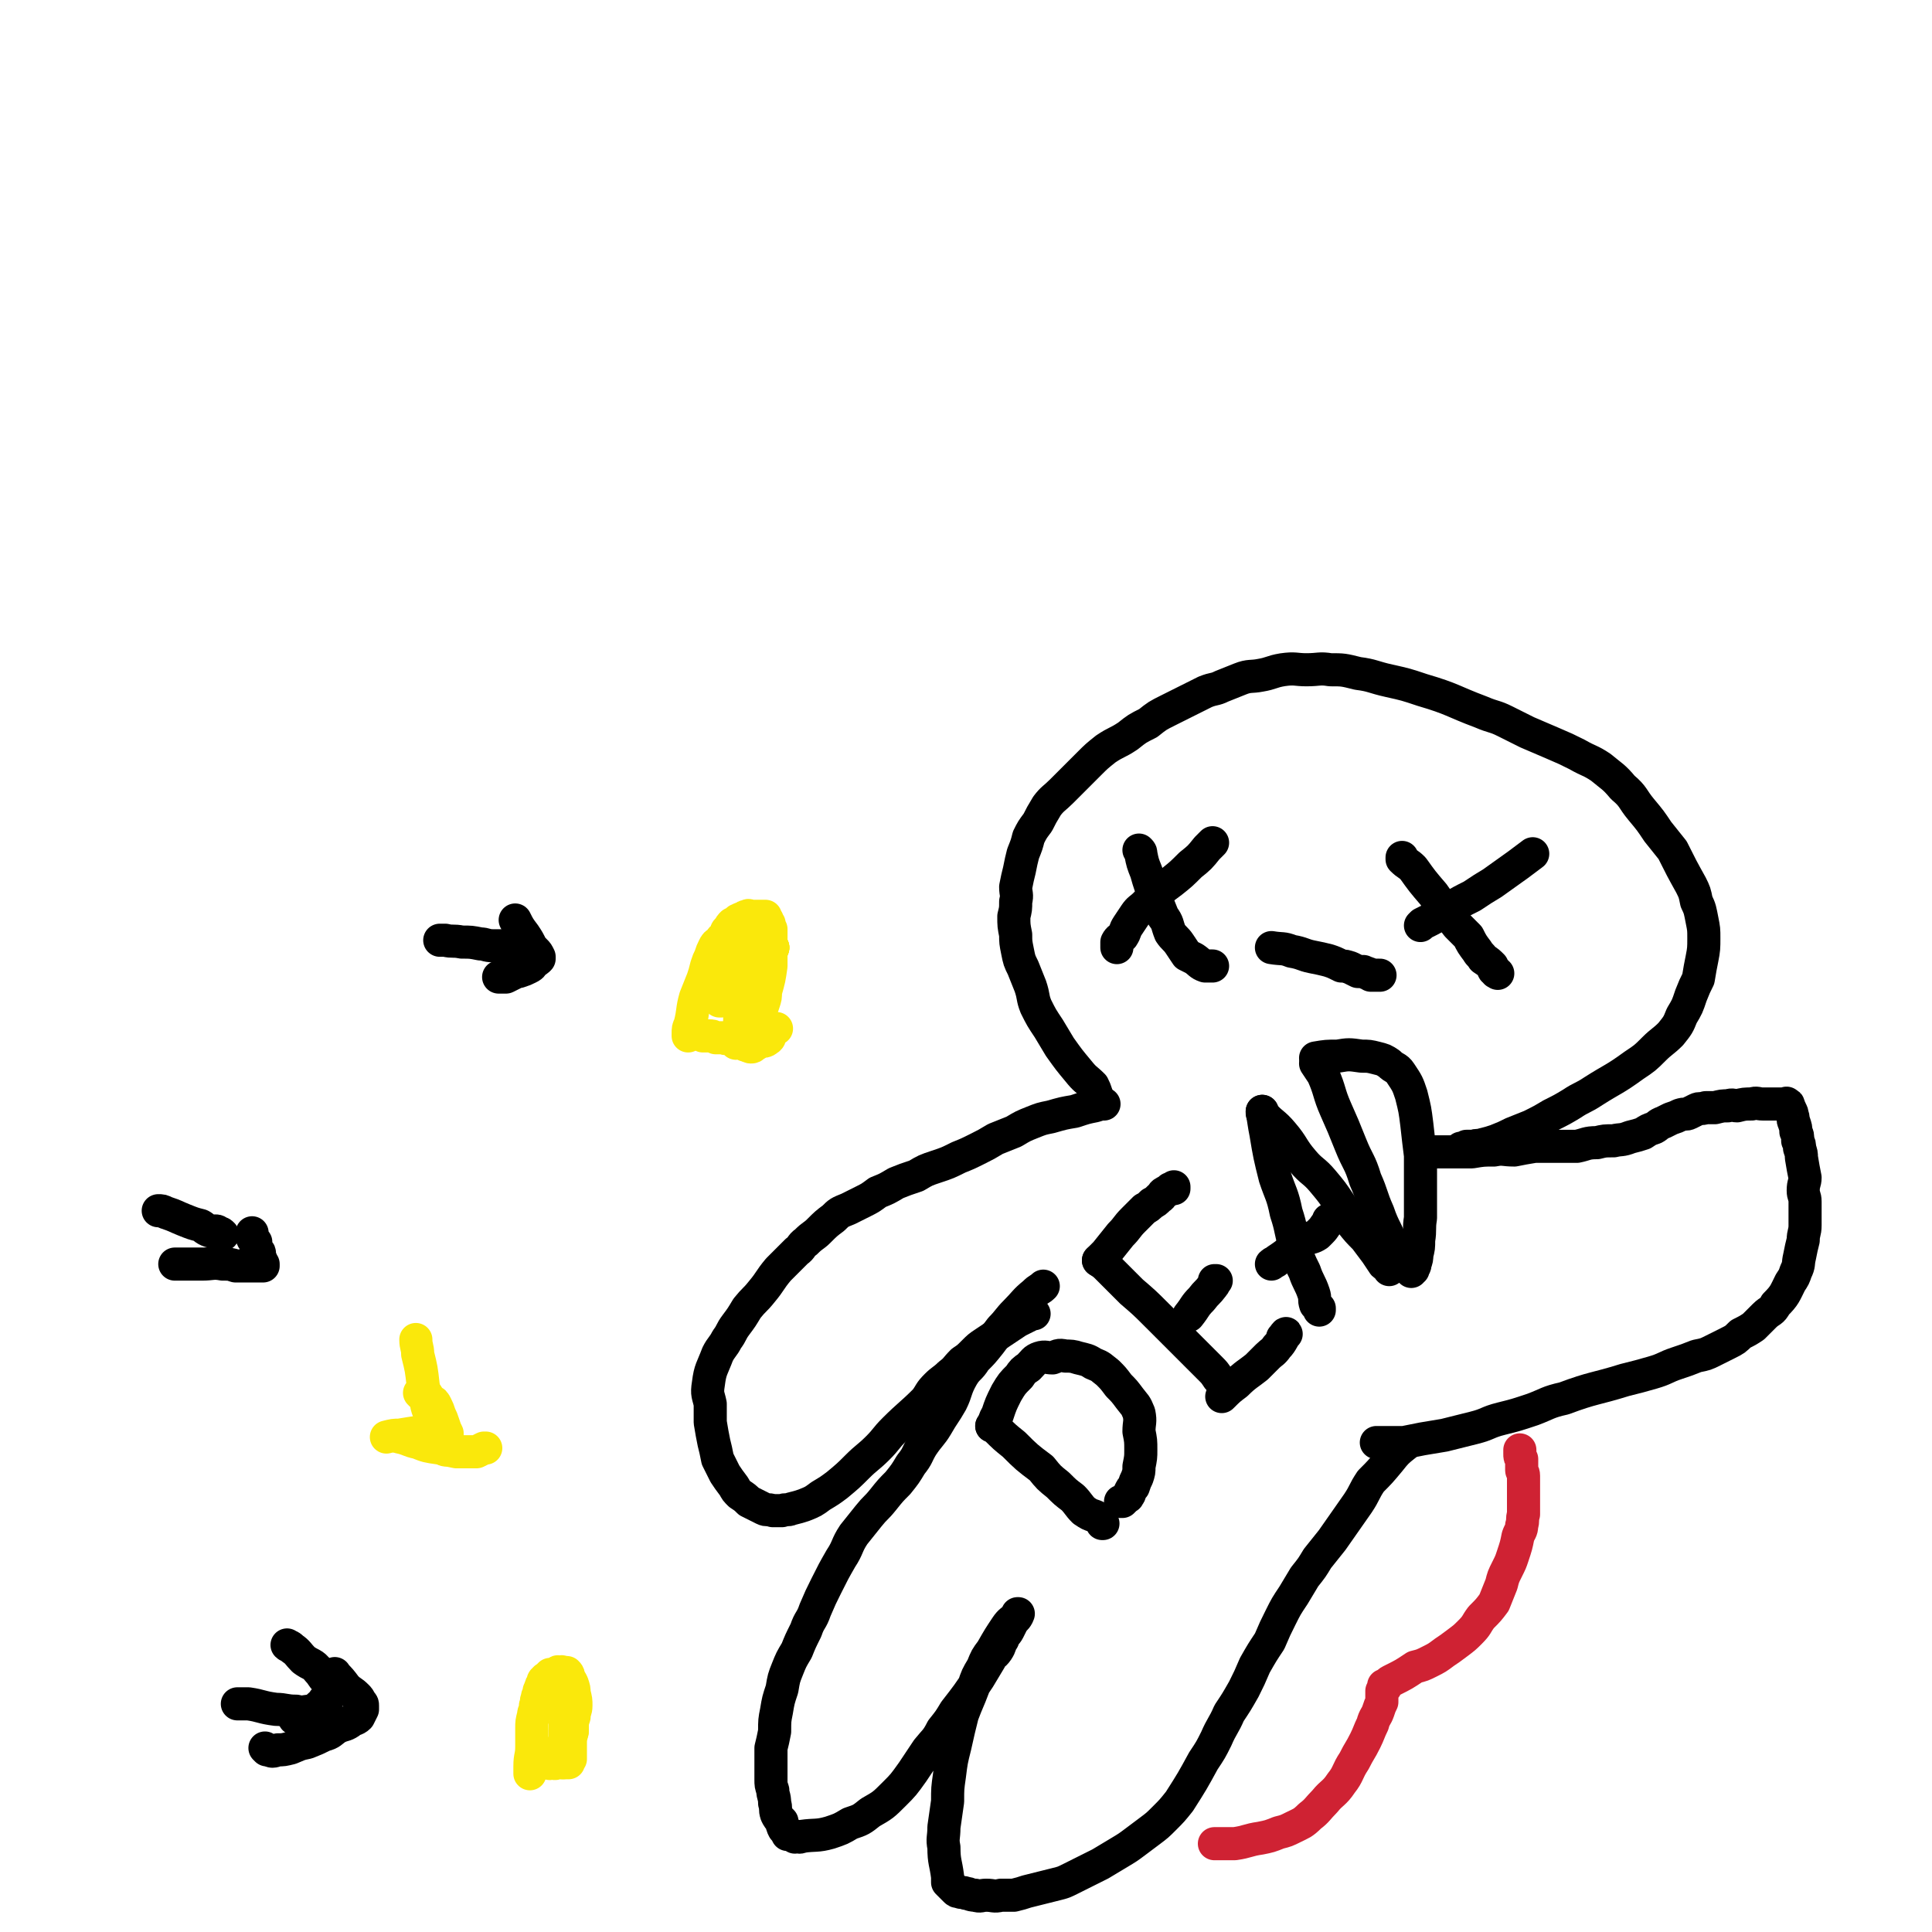 <svg viewBox='0 0 1050 1050' version='1.1' xmlns='http://www.w3.org/2000/svg' xmlns:xlink='http://www.w3.org/1999/xlink'><g fill='none' stroke='#000000' stroke-width='18' stroke-linecap='round' stroke-linejoin='round'><path d='M596,595c0,0 0,0 0,0 0,0 0,0 0,0 0,0 0,0 0,0 0,0 0,0 0,0 0,0 0,0 0,0 0,0 0,0 0,0 0,0 0,0 0,0 0,0 0,0 0,0 0,0 0,0 0,0 0,0 0,0 0,0 -1,-3 -1,-3 -2,-5 -4,-4 -4,-3 -8,-8 -5,-6 -5,-6 -10,-13 -3,-5 -3,-5 -6,-10 -4,-6 -4,-6 -7,-12 -2,-5 -1,-5 -3,-11 -2,-5 -2,-5 -4,-10 -2,-4 -2,-4 -3,-9 -1,-5 -1,-5 -1,-9 -1,-5 -1,-5 -1,-10 1,-4 1,-4 1,-8 1,-4 0,-4 0,-8 1,-5 1,-5 2,-9 1,-5 1,-5 2,-9 2,-5 2,-5 3,-9 2,-4 2,-4 5,-8 2,-4 2,-4 5,-9 3,-4 4,-4 8,-8 3,-3 3,-3 7,-7 4,-4 4,-4 8,-8 4,-4 4,-4 9,-8 6,-4 6,-3 12,-7 5,-4 5,-4 11,-7 5,-4 5,-4 11,-7 10,-5 10,-5 20,-10 5,-2 5,-1 9,-3 5,-2 5,-2 10,-4 5,-2 6,-1 11,-2 6,-1 6,-2 12,-3 7,-1 7,0 13,0 7,0 7,-1 13,0 7,0 7,0 15,2 8,1 8,2 17,4 9,2 9,2 18,5 17,5 16,6 32,12 7,3 7,2 13,5 6,3 6,3 12,6 7,3 7,3 14,6 7,3 7,3 13,6 7,4 7,3 13,7 6,5 7,5 12,11 6,5 5,6 10,12 5,6 5,6 9,12 4,5 4,5 8,10 5,10 5,10 10,19 2,4 2,4 3,9 2,4 2,5 3,10 1,5 1,5 1,10 0,5 0,6 -1,11 -1,5 -1,5 -2,11 -2,4 -2,4 -4,9 -2,6 -2,6 -5,11 -2,5 -2,5 -6,10 -4,4 -5,4 -9,8 -5,5 -5,5 -11,9 -11,8 -11,7 -22,14 -6,4 -6,3 -12,7 -5,3 -5,3 -11,6 -5,3 -5,3 -11,6 -5,2 -5,2 -10,4 -4,2 -4,2 -9,4 -3,1 -3,1 -7,2 -3,1 -3,0 -5,1 -2,0 -2,0 -4,0 -1,1 -1,1 -2,1 0,0 0,0 -1,0 0,0 0,0 0,0 '/><path d='M773,626c0,0 0,0 0,0 0,0 0,0 0,0 0,0 0,0 0,0 0,0 0,0 0,0 0,0 0,0 0,0 0,0 0,0 0,0 0,0 0,0 0,0 0,0 0,0 0,0 1,0 1,0 2,0 5,0 5,0 10,0 8,0 8,0 15,0 6,-1 6,-1 12,-1 5,-1 5,0 11,0 5,-1 5,-1 11,-2 6,0 6,0 11,0 6,0 6,0 12,0 5,-1 5,-2 11,-2 4,-1 4,-1 9,-1 4,-1 4,0 9,-2 4,-1 4,-1 7,-2 3,-2 3,-2 6,-3 2,-1 2,-2 5,-3 2,-1 2,-1 4,-2 3,-1 3,-1 5,-2 3,-1 3,0 5,-1 2,-1 2,-1 4,-2 2,-1 2,0 5,-1 3,0 3,0 5,0 4,-1 4,-1 7,-1 3,-1 3,0 5,0 4,-1 4,-1 8,-1 3,-1 3,0 6,0 2,0 2,0 5,0 1,0 1,0 3,0 2,0 2,0 4,0 1,0 1,-1 1,0 1,0 1,0 1,1 1,1 0,1 1,2 0,1 1,1 1,3 1,2 0,2 1,4 1,3 1,3 1,5 1,2 1,2 1,5 1,2 1,2 1,4 1,3 1,3 1,5 1,6 1,6 2,11 0,3 -1,3 -1,7 0,3 1,3 1,6 0,3 0,3 0,6 0,4 0,4 0,7 0,4 -1,4 -1,8 -1,4 -1,4 -2,9 -1,4 0,4 -2,8 -1,3 -1,3 -3,6 -3,6 -3,7 -8,12 -2,4 -3,3 -6,6 -3,3 -3,3 -6,6 -3,2 -3,2 -7,4 -3,3 -3,3 -7,5 -4,2 -4,2 -8,4 -4,2 -4,2 -9,3 -5,2 -5,2 -11,4 -6,2 -6,3 -13,5 -7,2 -7,2 -15,4 -16,5 -17,4 -33,10 -9,2 -9,3 -17,6 -9,3 -9,3 -17,5 -8,2 -7,3 -15,5 -8,2 -8,2 -16,4 -6,1 -6,1 -12,2 -5,1 -5,1 -10,2 -3,0 -3,0 -7,0 -3,0 -3,0 -5,0 -1,0 -1,0 -2,0 -1,0 -1,0 -1,0 '/><path d='M600,600c0,0 0,0 0,0 0,0 0,0 0,0 0,0 0,0 0,0 0,0 0,0 0,0 0,0 0,0 0,0 0,0 0,0 0,0 0,0 0,0 0,0 0,0 0,0 0,0 0,0 0,0 0,0 0,0 0,0 0,0 0,0 0,0 0,0 -2,0 -2,0 -5,1 -5,1 -5,1 -11,3 -6,1 -6,1 -13,3 -5,1 -5,1 -10,3 -5,2 -5,2 -10,5 -5,2 -5,2 -10,4 -5,3 -5,3 -9,5 -6,3 -6,3 -11,5 -6,3 -6,3 -12,5 -6,2 -6,2 -11,5 -6,2 -6,2 -11,4 -5,3 -5,3 -10,5 -4,3 -4,3 -8,5 -4,2 -4,2 -8,4 -5,2 -5,2 -8,5 -4,3 -4,3 -8,7 -3,3 -3,2 -7,6 -3,2 -2,3 -5,5 -5,5 -5,5 -10,10 -5,6 -4,6 -9,12 -4,5 -4,4 -8,9 -3,5 -3,5 -6,9 -3,4 -2,4 -5,8 -2,4 -3,4 -5,8 -3,8 -4,8 -5,16 -1,6 0,6 1,11 0,5 0,5 0,10 1,6 1,6 2,11 1,4 1,4 2,9 2,4 2,4 4,8 2,3 2,3 5,7 1,2 1,2 3,4 3,2 3,2 5,4 4,2 4,2 8,4 2,1 2,0 5,1 2,0 2,0 5,0 2,-1 3,0 5,-1 4,-1 4,-1 7,-2 5,-2 5,-2 9,-5 5,-3 5,-3 9,-6 6,-5 6,-5 11,-10 5,-5 6,-5 11,-10 5,-5 4,-5 9,-10 8,-8 9,-8 17,-16 3,-4 2,-4 6,-8 3,-3 4,-3 7,-6 4,-3 3,-3 7,-7 3,-2 3,-2 6,-5 3,-3 3,-3 6,-5 3,-2 3,-2 6,-4 3,-2 3,-2 6,-4 3,-2 3,-2 6,-4 2,-1 2,-1 4,-2 2,-1 2,-1 4,-2 0,0 0,0 0,0 0,0 0,0 0,0 1,0 1,0 1,0 0,0 0,0 0,0 '/><path d='M567,699c0,0 0,0 0,0 0,0 0,0 0,0 0,0 0,0 0,0 0,0 0,0 0,0 0,0 0,0 0,0 0,0 0,0 0,0 0,0 0,0 0,0 0,0 0,0 0,0 0,0 0,0 0,0 0,0 0,0 0,0 -2,2 -2,1 -5,4 -5,4 -5,5 -10,10 -4,4 -4,5 -8,9 -3,4 -3,4 -6,8 -4,5 -4,5 -8,9 -3,5 -4,4 -7,9 -4,7 -3,8 -6,14 -4,7 -4,6 -8,13 -3,5 -4,5 -8,11 -3,5 -2,5 -6,10 -3,5 -3,5 -7,10 -4,4 -4,4 -8,9 -4,5 -4,4 -8,9 -4,5 -4,5 -8,10 -4,6 -3,7 -7,13 -4,7 -4,7 -8,15 -3,6 -3,6 -6,13 -2,6 -3,5 -5,11 -3,6 -3,6 -5,11 -3,5 -3,5 -5,10 -2,5 -2,5 -3,11 -2,6 -2,6 -3,12 -1,5 -1,5 -1,11 -1,5 -1,5 -2,9 0,9 0,9 0,17 0,3 0,3 1,6 0,3 1,3 1,7 1,3 0,3 1,6 1,2 1,2 3,4 0,2 0,2 1,4 1,1 1,1 2,3 1,0 1,0 2,0 1,1 1,1 2,1 0,1 0,0 1,0 1,0 1,1 3,0 7,-1 8,0 15,-2 6,-2 6,-2 11,-5 6,-2 6,-2 11,-6 7,-4 7,-4 13,-10 5,-5 5,-5 10,-12 4,-6 4,-6 8,-12 4,-5 5,-5 8,-11 4,-5 4,-5 7,-10 7,-9 7,-9 13,-18 3,-5 3,-5 6,-10 1,-3 2,-2 4,-5 2,-3 1,-3 3,-6 1,-3 2,-3 3,-5 1,-2 1,-2 2,-4 1,-2 2,-2 3,-4 0,0 0,0 0,-1 1,0 0,0 0,0 0,0 0,0 0,0 0,0 0,0 0,0 0,0 0,0 0,0 0,0 0,0 0,0 0,1 0,1 -1,2 -2,2 -3,2 -5,5 -4,6 -4,6 -8,13 -3,4 -3,4 -5,9 -3,5 -3,5 -5,11 -3,8 -3,7 -6,15 -2,8 -2,8 -4,17 -2,8 -2,8 -3,16 -1,7 -1,7 -1,14 -1,7 -1,7 -2,14 0,6 -1,6 0,11 0,8 1,8 2,16 0,1 0,2 0,3 1,1 1,1 2,2 1,1 1,1 2,2 1,1 1,1 2,1 2,1 2,0 4,1 2,0 2,1 5,1 3,1 3,0 6,0 4,0 4,1 8,0 3,0 3,0 7,0 4,-1 4,-1 7,-2 8,-2 8,-2 16,-4 4,-1 4,-1 8,-3 4,-2 4,-2 8,-4 4,-2 4,-2 8,-4 5,-3 5,-3 10,-6 5,-3 5,-3 9,-6 4,-3 4,-3 8,-6 4,-3 4,-3 8,-7 4,-4 4,-4 8,-9 7,-11 7,-11 13,-22 4,-6 4,-6 7,-12 3,-7 4,-7 7,-14 4,-6 4,-6 8,-13 3,-6 3,-6 6,-13 4,-7 4,-7 8,-13 3,-7 3,-7 6,-13 3,-6 3,-6 7,-12 3,-5 3,-5 6,-10 4,-5 4,-5 7,-10 4,-5 4,-5 8,-10 7,-10 7,-10 14,-20 4,-6 3,-6 7,-12 5,-5 5,-5 10,-11 4,-5 4,-5 9,-9 0,0 0,0 0,0 '/><path d='M619,462c0,0 0,0 0,0 0,0 0,0 0,0 0,0 0,0 0,0 0,0 0,0 0,0 0,0 0,0 0,0 0,0 0,0 0,0 0,0 0,0 0,0 1,1 1,1 1,2 1,5 1,5 3,10 2,7 2,7 5,14 2,5 2,5 4,10 3,4 2,4 4,9 2,3 3,3 5,6 2,3 2,3 4,6 2,1 2,1 4,2 3,2 3,3 6,4 2,0 2,0 4,0 '/><path d='M659,458c0,0 0,0 0,0 0,0 0,0 0,0 0,0 0,0 0,0 0,0 0,0 0,0 0,0 0,0 0,0 0,0 0,0 0,0 0,0 0,0 0,0 -1,1 -1,1 -3,3 -4,5 -4,5 -9,9 -5,5 -5,5 -10,9 -4,3 -4,3 -8,6 -3,3 -3,3 -7,7 -2,2 -3,2 -5,5 -2,3 -2,3 -4,6 -2,3 -1,3 -3,6 -1,1 -2,1 -3,3 0,0 0,0 0,1 0,0 0,0 0,1 0,0 0,0 0,1 0,0 0,0 0,0 '/><path d='M691,515c0,0 0,0 0,0 0,0 0,0 0,0 0,0 0,0 0,0 0,0 0,0 0,0 0,0 0,0 0,0 0,0 0,0 0,0 0,0 0,0 0,0 0,0 0,0 0,0 0,0 0,0 0,0 6,1 6,0 11,2 6,1 6,2 11,3 5,1 5,1 9,2 3,1 3,1 7,3 2,0 2,0 5,1 2,1 2,1 4,2 1,0 1,0 3,0 1,1 1,0 2,1 1,0 1,0 2,1 1,0 1,0 1,0 1,0 1,0 1,0 2,0 2,0 3,0 0,0 0,0 0,0 '/><path d='M762,466c0,0 0,0 0,0 0,0 0,0 0,0 0,0 0,0 0,0 0,0 0,0 0,0 0,0 0,0 0,0 0,0 0,0 0,0 0,0 0,0 0,1 3,3 3,2 6,5 5,7 5,7 11,14 3,4 3,5 6,9 4,4 4,4 7,8 3,3 3,3 6,6 2,4 2,4 5,8 1,2 2,2 3,4 3,2 3,2 5,4 1,2 0,2 2,3 0,1 0,0 1,1 0,0 0,0 0,0 '/><path d='M833,464c0,0 0,0 0,0 0,0 0,0 0,0 0,0 0,0 0,0 0,0 0,0 0,0 0,0 0,0 0,0 0,0 0,0 0,0 0,0 0,0 0,0 0,0 0,0 0,0 -4,3 -4,3 -8,6 -7,5 -7,5 -14,10 -5,3 -5,3 -11,7 -6,3 -6,3 -11,6 -4,2 -4,2 -7,4 -3,2 -3,2 -5,3 -2,1 -2,1 -4,2 0,0 0,0 -1,1 0,0 0,0 0,0 0,0 0,0 0,0 0,0 0,0 0,0 0,0 0,0 0,0 '/><path d='M539,775c0,0 0,0 0,0 0,0 0,0 0,0 0,0 0,0 0,0 0,0 0,0 0,0 0,0 0,0 0,0 0,0 0,0 0,0 0,0 0,0 0,0 1,0 1,0 2,1 5,5 5,5 10,9 7,7 7,7 15,13 4,5 4,5 9,9 4,4 4,4 8,7 3,3 3,4 6,7 3,2 3,2 6,3 2,1 2,1 3,2 1,1 1,1 1,2 1,0 0,0 0,0 '/><path d='M539,775c0,0 0,0 0,0 0,0 0,0 0,0 0,0 0,0 0,0 0,0 0,0 0,0 0,0 0,0 0,0 0,0 0,0 0,0 0,0 0,0 0,0 0,0 0,0 0,0 0,0 0,0 0,0 2,-3 1,-3 3,-6 2,-6 2,-6 5,-12 3,-5 3,-5 7,-9 2,-3 2,-3 5,-5 3,-3 3,-4 6,-5 3,-1 4,0 7,0 3,-1 3,-2 7,-1 3,0 4,0 7,1 4,1 5,1 8,3 5,2 4,2 8,5 3,3 3,3 6,7 3,3 3,3 6,7 3,4 3,3 5,8 1,5 0,5 0,10 1,5 1,5 1,10 0,4 0,4 -1,9 0,3 0,3 -1,6 -1,2 -1,2 -2,5 -1,1 -1,1 -2,3 0,1 0,1 -1,2 0,1 0,0 -1,1 -1,1 -1,1 -2,2 0,0 0,0 -1,0 0,0 0,0 0,0 0,0 0,0 0,0 0,0 0,0 0,0 '/><path d='M597,685c0,0 0,0 0,0 0,0 0,0 0,0 0,0 0,0 0,0 0,0 0,0 0,0 0,0 0,0 0,0 0,0 0,0 0,0 0,0 0,0 0,0 3,2 3,2 5,4 7,7 7,7 13,13 7,6 7,6 14,13 6,6 6,6 12,12 5,5 5,5 10,10 3,3 3,3 7,7 2,2 2,2 4,5 1,1 1,1 3,2 0,0 0,0 0,0 0,0 0,0 0,0 '/><path d='M597,685c0,0 0,0 0,0 0,0 0,0 0,0 0,0 0,0 0,0 0,0 0,0 0,0 0,0 0,0 0,0 0,0 0,0 0,0 2,-2 2,-2 4,-4 4,-5 4,-5 8,-10 4,-4 3,-4 7,-8 3,-3 3,-3 6,-6 2,-1 2,-1 4,-3 2,-1 2,-1 4,-3 2,-1 1,-2 3,-3 2,-1 2,-1 3,-2 1,0 1,0 2,0 0,-1 0,-1 0,-1 0,0 0,0 0,0 '/><path d='M646,715c0,0 0,0 0,0 0,0 0,0 0,0 0,0 0,0 0,0 0,0 0,0 0,0 0,0 0,0 0,0 0,0 0,0 0,0 0,0 0,0 0,0 0,0 0,0 0,0 0,0 0,0 0,0 0,0 0,0 0,0 0,0 0,0 0,0 4,-5 3,-5 7,-9 3,-4 3,-3 6,-7 1,-1 1,-2 2,-3 0,0 0,0 -1,0 0,0 0,0 0,0 0,0 0,0 0,0 '/><path d='M664,759c0,0 0,0 0,0 0,0 0,0 0,0 0,0 0,0 0,0 0,0 0,0 0,0 0,0 0,0 0,0 0,0 0,0 0,0 0,0 0,0 0,0 0,0 0,0 0,0 0,0 0,0 0,0 4,-4 4,-4 8,-7 5,-5 6,-5 11,-9 3,-3 3,-3 6,-6 2,-2 3,-2 5,-5 3,-3 3,-5 5,-7 0,-1 -1,1 -2,2 '/><path d='M686,604c0,0 0,0 0,0 0,0 0,0 0,0 0,0 0,0 0,0 0,0 0,0 0,0 0,0 0,0 0,0 0,0 0,0 0,0 1,6 1,7 2,12 2,12 2,12 5,24 3,9 4,9 6,19 3,9 2,9 5,19 2,7 2,7 5,13 2,6 3,6 5,12 1,3 0,3 1,6 1,1 1,1 2,2 0,0 0,0 0,1 '/><path d='M686,604c0,0 0,0 0,0 0,0 0,0 0,0 0,0 0,0 0,0 0,0 0,0 0,0 0,0 0,0 0,0 0,0 0,0 0,0 0,0 0,1 0,1 5,6 6,5 11,11 6,7 5,8 11,15 5,6 6,5 11,11 5,6 5,6 9,12 3,5 3,5 6,10 4,5 4,5 8,9 3,4 3,4 6,8 2,3 2,3 4,6 1,1 2,1 3,3 0,0 0,0 0,0 '/><path d='M691,687c0,0 0,0 0,0 0,0 0,0 0,0 0,0 0,0 0,0 0,0 0,0 0,0 0,0 0,0 0,0 0,0 0,0 0,0 0,0 0,0 0,0 0,0 0,0 0,0 0,0 0,0 0,0 1,-1 2,-1 3,-2 3,-2 3,-2 7,-5 4,-3 4,-3 8,-6 4,-2 4,-1 7,-3 1,-1 1,-1 2,-2 2,-2 2,-3 4,-5 0,-1 0,-1 0,-1 '/><path d='M715,578c0,0 0,0 0,0 0,0 0,0 0,0 0,0 0,0 0,0 0,0 0,0 0,0 0,0 0,0 0,0 0,0 0,0 0,0 2,3 2,3 4,6 4,9 3,10 7,19 4,9 4,9 8,19 4,10 5,9 8,19 4,9 3,9 7,18 3,9 5,10 7,17 1,1 0,-1 -1,-2 '/><path d='M715,575c0,0 0,0 0,0 0,0 0,0 0,0 0,0 0,0 0,0 0,0 0,0 0,0 0,0 0,0 0,0 0,0 0,0 0,0 0,0 0,0 0,0 0,0 0,0 0,0 0,0 0,0 0,0 6,-1 6,-1 12,-1 6,-1 6,-1 13,0 4,0 4,0 8,1 4,1 4,1 7,3 3,3 4,2 6,5 4,6 4,6 6,12 2,8 2,8 3,16 1,9 1,9 2,17 0,9 0,9 0,18 0,8 0,8 0,16 -1,6 0,6 -1,12 0,4 0,4 -1,8 0,2 0,2 -1,5 0,1 0,1 -1,2 0,0 0,1 0,1 0,0 -1,0 -1,1 0,0 0,0 0,0 0,0 0,0 0,0 0,0 0,0 0,0 0,0 0,0 0,0 '/></g>
<g fill='none' stroke='#FAE80B' stroke-width='18' stroke-linecap='round' stroke-linejoin='round'><path d='M374,563c0,0 0,0 0,0 0,0 0,0 0,0 0,0 0,0 0,0 0,0 0,0 0,0 0,0 0,0 0,0 0,0 0,0 0,0 0,0 0,0 0,0 0,0 0,0 0,0 0,0 0,0 0,0 0,-1 0,-1 0,-1 0,-3 0,-3 1,-5 2,-8 1,-8 3,-15 2,-5 2,-5 4,-10 1,-3 1,-3 2,-7 1,-3 1,-3 2,-5 1,-3 1,-3 2,-5 1,-2 1,-2 3,-3 1,-2 1,-2 3,-3 1,-2 0,-3 2,-4 1,-2 1,-2 2,-3 2,-1 2,-1 3,-2 1,0 1,-1 3,-1 1,-1 1,-1 2,-1 1,-1 1,0 2,0 1,0 1,0 2,0 2,0 2,0 4,0 0,0 0,0 1,0 0,0 0,0 1,0 0,0 0,0 0,0 0,1 0,1 1,2 0,1 0,1 1,2 0,1 0,1 1,3 0,3 0,3 0,6 0,3 0,3 0,6 0,4 0,4 0,8 -1,7 -1,7 -3,14 0,3 0,3 -1,6 -1,3 -1,3 -2,6 0,2 0,2 -1,4 -1,2 -1,2 -2,4 -1,2 -1,2 -3,4 0,1 0,1 0,1 -1,1 -1,1 -2,2 0,0 0,0 0,1 -1,0 0,0 0,1 0,0 0,0 0,0 -1,-1 -1,-1 -1,-1 -2,-1 -2,0 -4,0 -1,-1 -1,-2 -3,-2 -2,-1 -2,0 -4,-1 -2,0 -2,0 -4,0 -2,-1 -2,-1 -3,-1 -1,0 -1,0 -3,0 0,0 0,0 -1,0 0,0 0,0 0,0 0,0 0,0 0,0 '/><path d='M420,515c0,0 0,0 0,0 0,0 0,0 0,0 0,0 0,0 0,0 0,0 0,0 0,0 0,0 0,0 0,0 0,0 0,0 0,0 0,0 0,0 0,0 0,0 0,0 0,0 0,0 0,0 0,0 0,0 0,0 0,0 0,0 0,0 0,0 0,0 0,0 0,0 0,0 0,0 0,0 0,0 0,0 0,0 0,0 0,0 0,0 0,0 0,0 0,0 0,0 0,0 0,0 0,0 0,0 0,0 0,0 0,0 0,0 0,0 0,0 0,0 0,0 0,0 0,0 0,0 0,0 0,0 0,0 0,0 0,0 0,0 0,0 0,0 0,0 0,0 0,0 0,0 0,0 0,0 0,0 0,0 0,0 0,0 0,0 0,0 0,0 0,0 0,0 0,0 0,0 0,0 0,0 0,0 0,0 0,0 0,0 0,0 0,0 0,0 0,0 0,0 0,0 0,0 0,0 0,0 0,0 0,0 0,0 0,0 0,0 0,0 0,0 0,0 0,0 0,0 0,0 0,0 0,0 '/><path d='M420,515c0,0 0,0 0,0 0,0 0,0 0,0 0,0 0,0 0,0 0,0 0,0 0,0 0,0 0,0 0,0 0,0 0,0 0,0 0,0 0,0 0,0 0,0 0,0 0,0 0,0 0,0 0,0 0,0 0,0 0,0 -2,6 -2,6 -4,12 -1,7 -1,7 -2,14 -1,5 -1,5 -2,10 0,2 0,2 0,5 0,1 0,1 0,2 0,0 0,0 0,1 0,0 0,0 0,0 0,0 0,0 0,0 0,0 0,0 0,1 '/><path d='M420,515c0,0 0,0 0,0 0,0 0,0 0,0 0,0 0,0 0,0 0,0 0,0 0,0 0,0 0,0 0,0 0,0 0,0 0,0 0,0 0,0 0,0 -4,5 -5,5 -8,10 -3,6 -3,7 -5,14 -2,4 -3,4 -4,9 -1,4 -1,4 -1,8 -1,3 -1,4 0,7 0,1 0,1 1,2 0,1 1,1 1,1 1,1 1,1 2,2 1,0 1,1 2,1 1,0 1,0 2,-1 2,-1 2,-1 3,-2 2,0 3,0 4,-1 2,-1 1,-2 2,-3 1,-2 1,-2 3,-3 '/><path d='M420,515c0,0 0,0 0,0 0,0 0,0 0,0 0,0 0,0 0,0 0,0 0,0 0,0 0,0 0,0 0,0 0,0 0,0 0,0 0,0 0,0 0,0 0,0 0,0 0,0 0,0 0,0 0,0 0,0 0,0 0,0 -5,2 -5,2 -9,5 -6,4 -6,3 -11,8 -3,3 -3,3 -5,6 -2,3 -2,3 -3,7 -1,1 -1,1 -1,2 0,0 0,0 0,1 0,0 0,0 0,0 0,0 0,0 0,0 0,0 0,0 1,0 2,-1 2,-1 3,-3 2,-2 2,-2 4,-5 2,-3 3,-3 5,-7 1,-3 0,-3 1,-6 0,-3 0,-3 1,-5 0,-2 0,-2 0,-4 -1,-1 -2,0 -2,-1 -1,-1 0,-2 0,-2 -1,0 -2,0 -3,1 -2,0 -2,0 -4,0 -1,1 -1,2 -2,3 -1,1 -2,1 -3,3 -1,1 -1,2 -2,4 0,1 0,1 0,3 0,1 0,1 0,2 0,1 0,1 0,2 0,1 0,1 1,2 0,0 1,1 2,1 1,0 1,-1 2,-1 0,0 0,0 1,0 '/><path d='M226,728c0,0 0,0 0,0 0,0 0,0 0,0 0,0 0,0 0,0 0,0 0,0 0,0 0,0 0,0 0,0 0,0 0,0 0,0 0,0 0,0 0,0 0,0 0,0 0,0 0,0 0,0 0,0 0,4 1,4 1,8 2,8 2,8 3,17 1,5 1,5 2,11 1,4 2,4 3,8 1,3 1,3 2,6 1,3 1,2 2,5 1,1 0,2 1,3 0,0 0,0 1,0 0,1 1,0 1,1 0,0 0,0 0,1 0,0 0,0 0,0 0,0 1,0 1,0 0,-1 0,-1 0,-1 0,-2 0,-2 0,-3 0,-3 0,-3 0,-5 -1,-2 -1,-2 -2,-5 -1,-3 -1,-3 -2,-5 -1,-3 -1,-3 -2,-5 -1,-2 -1,-2 -3,-3 -1,-2 -1,-1 -2,-3 -1,0 -1,-1 -2,-1 -1,-1 -1,0 -1,0 -1,0 -1,0 -1,0 0,0 0,0 0,0 0,0 0,0 0,0 0,0 0,0 0,0 0,0 0,0 0,0 0,0 0,0 1,1 '/><path d='M210,781c0,0 0,0 0,0 0,0 0,0 0,0 0,0 0,0 0,0 0,0 0,0 0,0 0,0 0,0 0,0 0,0 0,0 0,0 0,0 0,0 0,0 0,0 0,0 0,0 0,0 0,0 0,0 0,0 0,0 0,0 4,-1 4,-1 7,-1 6,-1 6,-1 13,-2 2,0 2,0 5,0 2,0 2,0 4,0 1,0 1,0 2,0 0,0 0,0 0,0 0,0 0,0 0,0 0,0 0,0 0,0 '/><path d='M217,781c0,0 0,0 0,0 0,0 0,0 0,0 0,0 0,0 0,0 0,0 0,0 0,0 0,0 0,0 0,0 0,0 0,0 0,0 0,0 0,0 0,0 5,1 5,2 10,3 5,2 5,2 12,3 4,1 4,1 9,2 3,0 3,0 7,0 2,0 2,0 4,0 2,-1 2,-1 4,-2 0,0 0,0 1,0 '/><path d='M288,964c0,0 0,0 0,0 0,0 0,0 0,0 0,0 0,0 0,0 0,0 0,0 0,0 0,0 0,0 0,0 0,0 0,0 0,0 0,0 0,0 0,0 0,0 0,0 0,0 0,0 0,0 0,0 0,0 0,0 0,0 0,0 0,0 0,0 0,-2 0,-2 0,-4 0,-6 1,-5 1,-11 0,-5 0,-5 0,-10 0,-3 0,-3 1,-7 0,-2 1,-2 1,-5 1,-2 0,-2 1,-4 0,-2 1,-2 1,-4 1,-1 0,-1 1,-2 0,-1 0,-1 1,-2 0,0 0,0 0,0 0,-1 0,-2 1,-2 0,-1 1,-1 1,-1 1,-1 1,-1 2,-2 1,0 1,0 2,0 0,-1 0,0 1,0 1,-1 0,-1 1,-1 0,-1 1,0 1,0 1,0 1,-1 2,0 1,0 1,0 2,0 1,1 1,1 1,3 1,1 1,1 2,3 1,3 1,3 1,5 1,4 1,4 1,7 0,3 -1,3 -1,6 -1,3 -1,3 -1,5 0,1 0,1 0,3 -1,2 -2,2 -3,4 0,1 0,1 0,2 0,0 0,0 0,-1 0,0 0,0 0,0 0,0 0,0 0,0 0,0 0,0 0,0 0,0 0,0 0,0 '/><path d='M309,920c0,0 0,0 0,0 0,0 0,0 0,0 0,0 0,0 0,0 0,0 0,0 0,0 0,0 0,0 0,0 0,0 0,0 0,0 0,0 0,0 0,0 0,0 0,0 0,0 -1,1 -1,1 -1,1 -1,4 0,4 0,8 -1,8 -1,8 -1,16 -1,3 -1,3 -1,7 0,3 0,3 0,5 0,1 0,1 0,1 0,0 0,0 0,0 '/><path d='M311,920c0,0 0,0 0,0 0,0 0,0 0,0 0,0 0,0 0,0 0,0 0,0 0,0 0,0 0,0 0,0 0,0 0,0 0,0 0,0 0,0 0,0 0,0 0,0 0,0 0,0 0,0 0,0 0,4 0,4 0,8 0,6 0,6 0,12 0,3 -1,3 -1,7 0,2 0,2 0,4 0,1 0,1 0,2 0,1 0,1 0,2 0,0 0,0 0,1 0,0 0,0 0,-1 0,0 0,0 0,0 0,1 0,1 0,1 0,0 0,0 0,0 -1,1 -1,1 -1,2 -1,0 -2,0 -3,0 -1,0 -1,0 -3,0 -2,1 -2,0 -3,0 -1,0 -1,1 -2,0 -1,0 -1,0 -3,-1 -1,0 -1,0 -3,0 0,0 0,0 0,-1 '/></g>
<g fill='none' stroke='#000000' stroke-width='18' stroke-linecap='round' stroke-linejoin='round'><path d='M239,511c0,0 0,0 0,0 0,0 0,0 0,0 0,0 0,0 0,0 0,0 0,0 0,0 0,0 0,0 0,0 0,0 0,0 0,0 0,0 0,0 0,0 0,0 0,0 0,0 0,0 0,0 0,0 0,0 0,0 0,0 0,0 0,0 0,0 0,0 0,0 0,0 1,0 1,0 3,0 4,1 4,0 9,1 5,0 5,0 10,1 3,0 3,1 7,1 2,0 2,0 5,0 2,0 2,0 3,0 2,1 2,1 3,1 1,0 1,0 1,0 0,0 0,0 0,0 0,0 0,0 0,0 0,0 0,0 0,0 '/><path d='M280,500c0,0 0,0 0,0 0,0 0,0 0,0 0,0 0,0 0,0 0,0 0,0 0,0 0,0 0,0 0,0 0,0 0,0 0,0 0,0 0,0 0,0 0,0 0,0 0,0 0,0 0,0 0,0 0,0 0,0 0,0 0,0 0,0 0,0 0,0 0,0 0,0 0,0 0,0 0,0 0,0 0,0 0,0 2,4 2,4 5,8 2,3 2,3 4,7 1,1 1,1 2,2 1,1 1,1 2,3 0,0 0,1 0,1 0,0 0,0 0,0 -1,1 -1,1 -3,2 -1,2 -1,2 -3,3 -2,1 -2,1 -5,2 -2,0 -2,0 -3,1 -2,1 -2,1 -4,2 -1,0 -1,0 -2,0 -1,0 -1,0 -2,0 0,0 0,0 0,0 0,0 0,0 0,0 0,0 0,0 0,0 0,0 0,0 0,0 0,0 0,0 0,0 '/><path d='M86,658c0,0 0,0 0,0 0,0 0,0 0,0 0,0 0,0 0,0 0,0 0,0 0,0 0,0 0,0 0,0 0,0 0,0 0,0 0,0 0,0 0,0 0,0 0,0 0,0 0,0 0,0 0,0 0,0 0,0 0,0 0,0 0,0 0,0 0,0 0,0 0,0 2,0 2,0 4,1 6,2 5,2 10,4 5,2 5,2 9,3 2,1 2,2 5,3 1,0 1,0 3,0 1,0 1,0 2,1 1,0 1,0 2,1 0,0 0,0 0,0 0,0 0,0 0,0 0,0 0,0 0,0 0,0 0,0 0,0 '/><path d='M95,687c0,0 0,0 0,0 0,0 0,0 0,0 0,0 0,0 0,0 0,0 0,0 0,0 0,0 0,0 0,0 0,0 0,0 0,0 0,0 0,0 0,0 0,0 0,0 0,0 2,0 2,0 4,0 6,0 6,0 11,0 5,0 6,-1 11,0 4,0 4,0 7,1 4,0 4,0 7,0 2,0 2,0 4,0 0,0 0,0 1,0 1,0 1,0 2,0 0,0 0,0 1,0 0,0 0,0 0,0 0,0 0,0 0,0 0,-1 0,-1 0,-1 -1,-1 -1,-1 -1,-2 -1,-1 -1,-1 -1,-2 0,-1 0,-1 0,-2 0,-1 -1,0 -1,-1 -1,-1 0,-1 -1,-3 0,-1 0,-1 0,-2 0,0 -1,0 -1,-1 -1,-1 -1,-1 -1,-3 0,-1 0,-1 0,-1 0,0 0,0 0,0 '/><path d='M129,926c0,0 0,0 0,0 0,0 0,0 0,0 0,0 0,0 0,0 0,0 0,0 0,0 0,0 0,0 0,0 0,0 0,0 0,0 0,0 0,0 0,0 0,0 0,0 0,0 0,0 0,0 0,0 0,0 0,0 0,0 3,0 3,0 6,0 7,1 7,2 15,3 5,0 5,1 11,1 4,1 4,0 8,0 2,1 2,1 5,1 1,1 1,0 3,0 0,0 0,0 1,0 0,0 0,0 0,0 '/><path d='M156,894c0,0 0,0 0,0 0,0 0,0 0,0 0,0 0,0 0,0 0,0 0,0 0,0 0,0 0,0 0,0 0,0 0,0 0,0 0,0 0,0 0,0 0,0 0,0 0,0 1,1 1,0 3,2 3,2 3,3 6,6 4,3 5,2 8,6 2,2 2,3 4,5 1,1 2,0 3,2 1,0 1,0 1,1 0,1 0,1 0,2 0,1 0,1 0,1 -1,2 -2,2 -3,4 -2,1 -2,1 -3,3 -2,1 -2,2 -4,3 -2,1 -2,1 -4,2 -1,1 -1,1 -2,1 -1,1 -1,2 -2,2 0,1 -1,0 -1,0 -1,1 -1,0 -2,0 0,0 0,0 0,0 0,0 0,0 0,0 '/><path d='M181,910c0,0 0,0 0,0 0,0 0,0 0,0 0,0 0,0 0,0 0,0 0,0 0,0 0,0 0,0 0,0 0,0 0,0 0,0 0,0 0,0 0,0 0,0 0,0 0,0 0,0 0,0 0,0 0,0 0,0 0,0 0,0 0,0 0,0 1,0 1,-1 1,0 3,3 3,3 6,7 3,3 3,2 6,5 1,1 1,1 2,3 1,1 1,1 1,2 0,1 0,1 0,2 -1,2 -1,2 -2,4 -2,2 -3,1 -5,3 -3,2 -3,1 -7,3 -3,2 -3,3 -7,4 -4,2 -4,2 -9,4 -5,1 -4,1 -9,3 -4,1 -4,1 -7,1 -3,1 -3,1 -5,0 -1,0 -1,0 -1,0 -1,-1 -1,-1 -1,-1 0,0 0,0 0,0 '/></g>
<g fill='none' stroke='#CF2233' stroke-width='18' stroke-linecap='round' stroke-linejoin='round'><path d='M660,1002c0,0 0,0 0,0 0,0 0,0 0,0 0,0 0,0 0,0 0,0 0,0 0,0 0,0 0,0 0,0 0,0 0,0 0,0 0,0 0,0 0,0 0,0 0,0 0,0 0,0 0,0 0,0 6,0 6,0 11,0 7,-1 7,-2 14,-3 5,-1 5,-1 10,-3 4,-1 4,-1 8,-3 4,-2 5,-2 9,-6 4,-3 4,-4 8,-8 4,-5 5,-4 9,-10 4,-5 3,-6 7,-12 3,-6 3,-5 6,-11 2,-4 2,-5 4,-9 1,-4 2,-4 3,-7 1,-3 1,-3 2,-5 0,-2 0,-3 0,-5 0,-1 0,-1 0,-1 1,-1 1,-1 2,-2 0,0 -1,0 -1,-1 0,0 0,0 0,0 0,0 0,0 0,0 0,0 0,0 0,0 0,0 0,0 0,0 0,0 0,0 0,0 1,0 1,0 2,-1 1,-1 1,-1 3,-2 6,-3 6,-3 12,-7 4,-1 4,-1 8,-3 4,-2 4,-2 8,-5 3,-2 3,-2 7,-5 4,-3 4,-3 7,-6 4,-4 3,-4 6,-8 4,-4 4,-4 7,-8 2,-5 2,-5 4,-10 1,-4 1,-4 3,-8 2,-4 2,-4 3,-7 2,-6 2,-6 3,-11 1,-3 2,-3 2,-6 1,-3 0,-3 1,-6 0,-3 0,-3 0,-7 0,-3 0,-3 0,-6 0,-2 0,-2 0,-4 0,-2 0,-2 0,-4 0,-2 -1,-2 -1,-3 0,-2 0,-2 0,-4 0,-1 0,-1 0,-2 -1,-1 -1,-1 -1,-3 0,-1 0,-1 0,-1 0,-1 0,-1 0,-1 '/></g>
</svg>